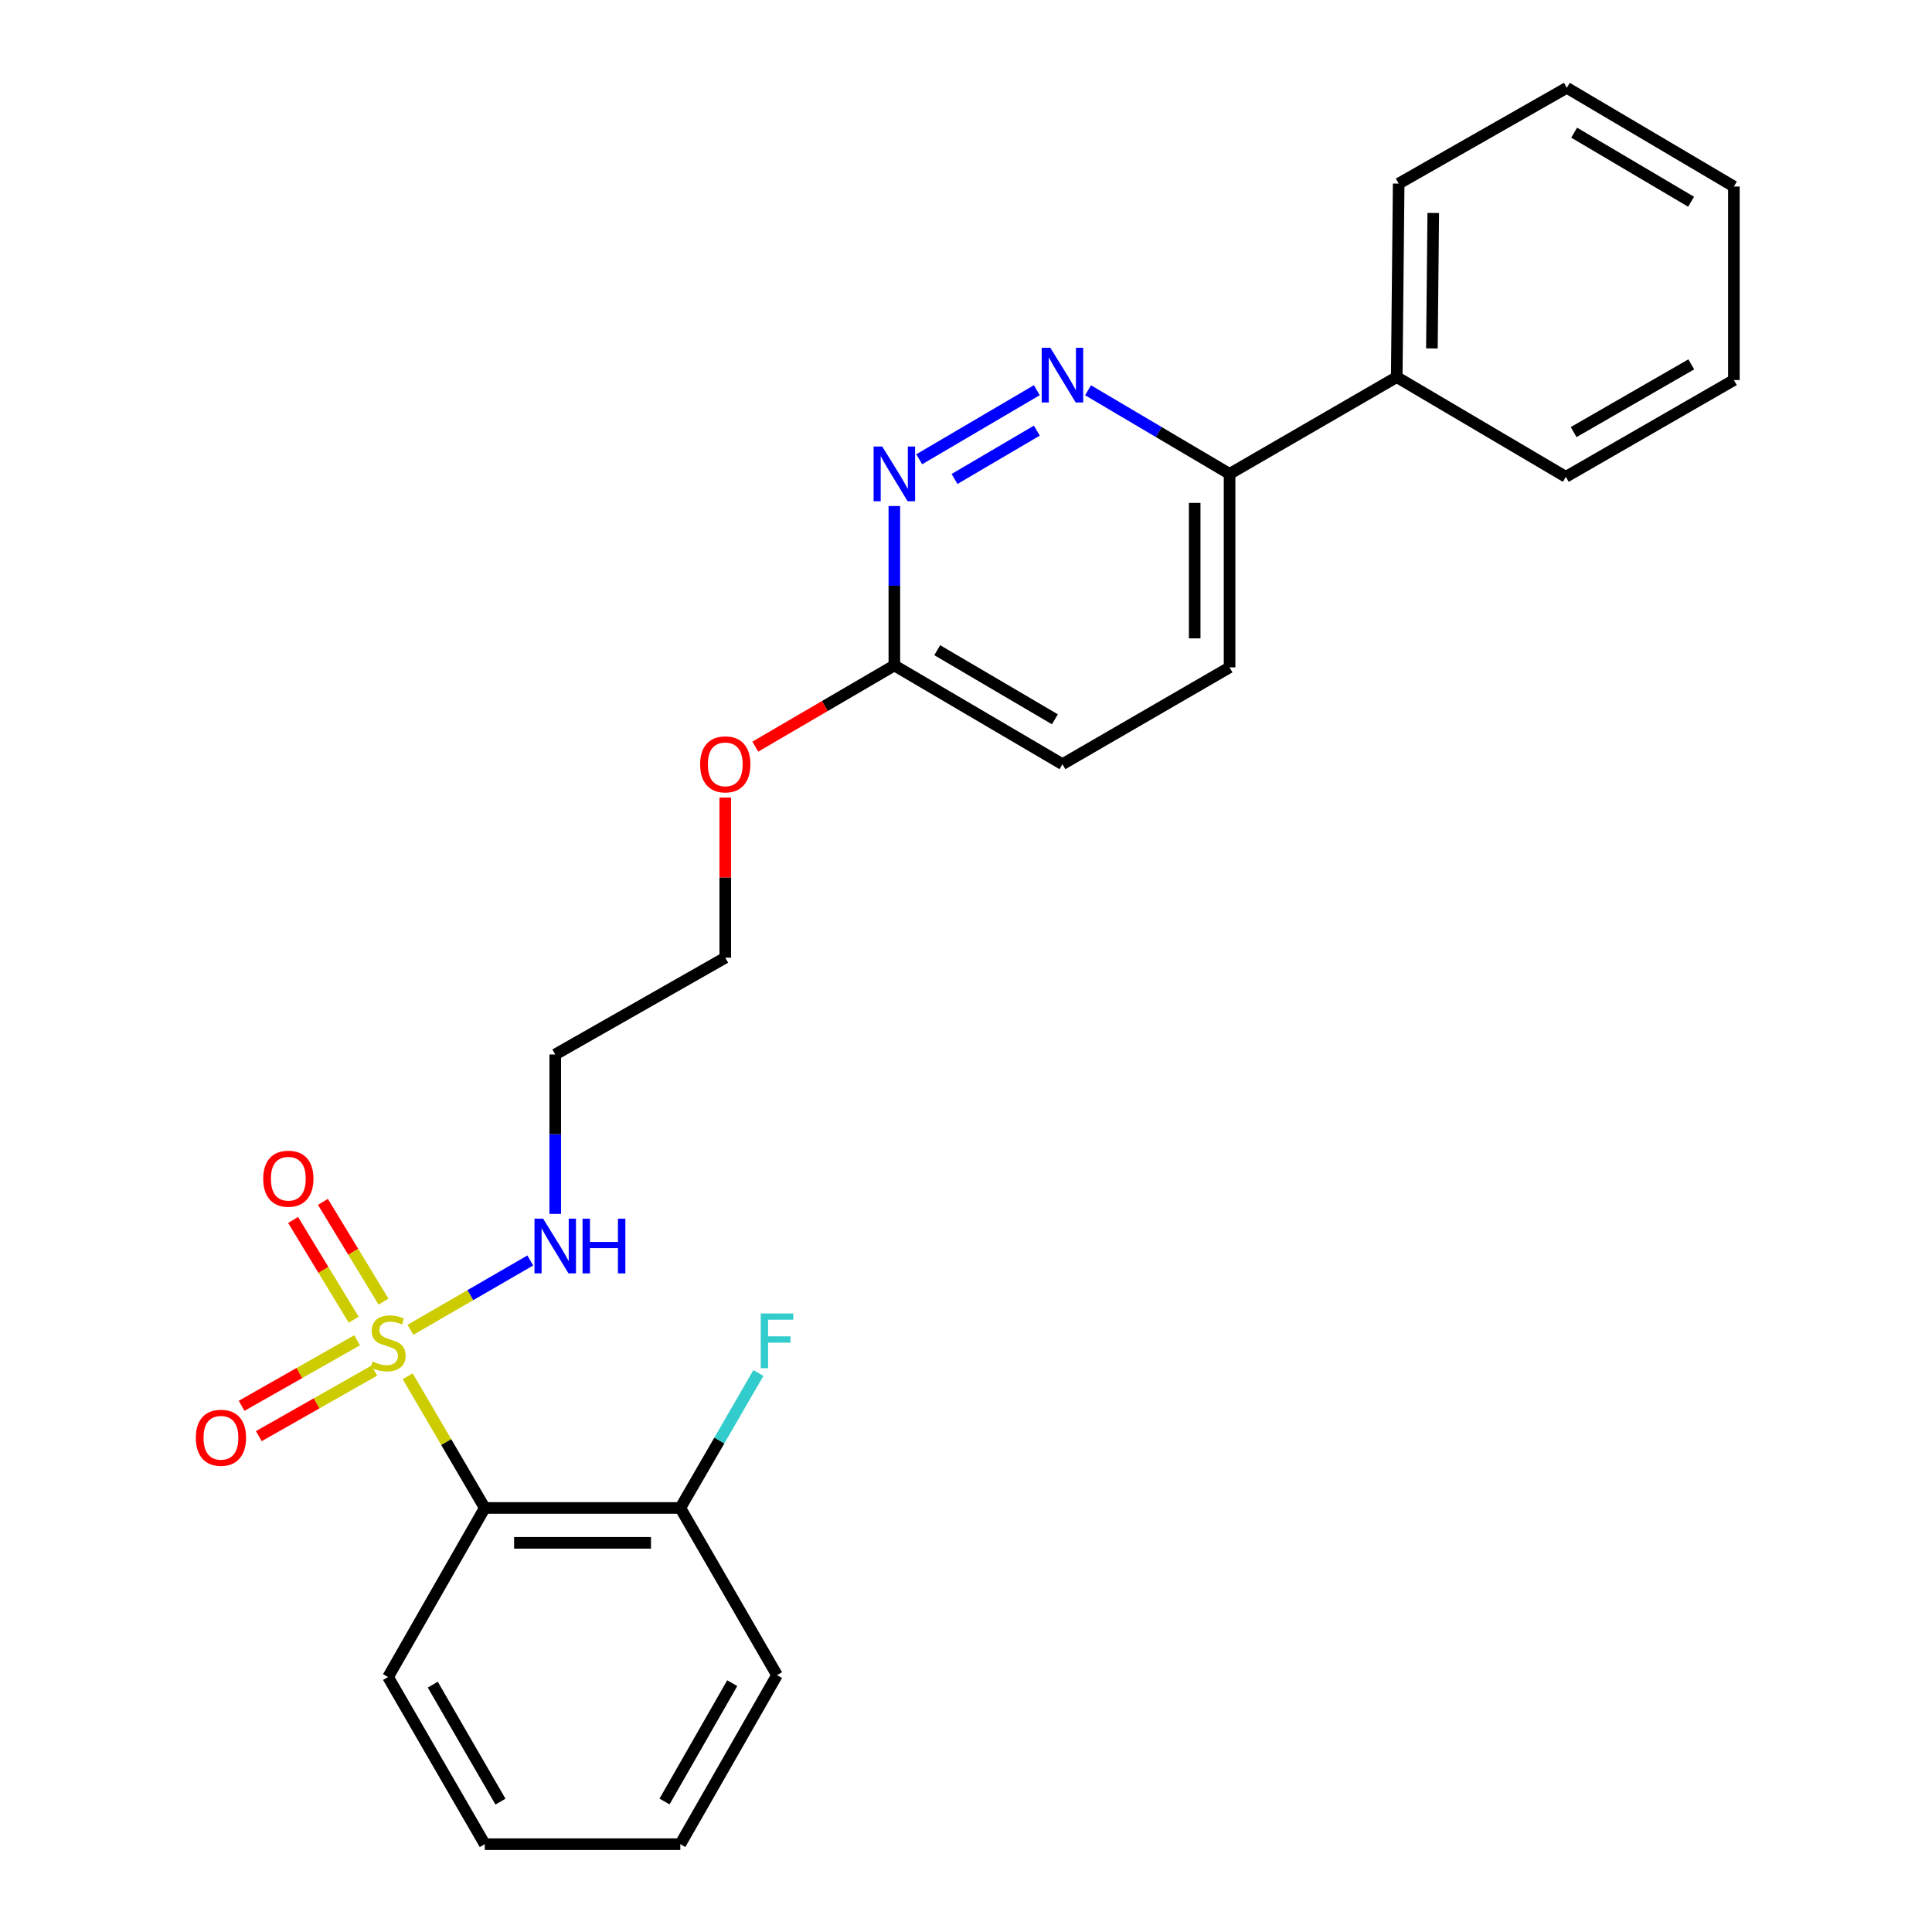 <?xml version='1.0' encoding='iso-8859-1'?>
<svg version='1.1' baseProfile='full'
              xmlns='http://www.w3.org/2000/svg'
                      xmlns:rdkit='http://www.rdkit.org/xml'
                      xmlns:xlink='http://www.w3.org/1999/xlink'
                  xml:space='preserve'
width='1000px' height='1000px' viewBox='0 0 1000 1000'>
<!-- END OF HEADER -->
<rect style='opacity:1.0;fill:#FFFFFF;stroke:none' width='1000' height='1000' x='0' y='0'> </rect>
<path class='bond-0' d='M 211.023,712.36 L 230.972,746.437' style='fill:none;fill-rule:evenodd;stroke:#CCCC00;stroke-width:6px;stroke-linecap:butt;stroke-linejoin:miter;stroke-opacity:1' />
<path class='bond-0' d='M 230.972,746.437 L 250.92,780.514' style='fill:none;fill-rule:evenodd;stroke:#000000;stroke-width:6px;stroke-linecap:butt;stroke-linejoin:miter;stroke-opacity:1' />
<path class='bond-3' d='M 198.492,673.711 L 182.814,647.899' style='fill:none;fill-rule:evenodd;stroke:#CCCC00;stroke-width:6px;stroke-linecap:butt;stroke-linejoin:miter;stroke-opacity:1' />
<path class='bond-3' d='M 182.814,647.899 L 167.136,622.088' style='fill:none;fill-rule:evenodd;stroke:#FF0000;stroke-width:6px;stroke-linecap:butt;stroke-linejoin:miter;stroke-opacity:1' />
<path class='bond-3' d='M 183.062,683.083 L 167.384,657.271' style='fill:none;fill-rule:evenodd;stroke:#CCCC00;stroke-width:6px;stroke-linecap:butt;stroke-linejoin:miter;stroke-opacity:1' />
<path class='bond-3' d='M 167.384,657.271 L 151.706,631.459' style='fill:none;fill-rule:evenodd;stroke:#FF0000;stroke-width:6px;stroke-linecap:butt;stroke-linejoin:miter;stroke-opacity:1' />
<path class='bond-4' d='M 184.841,693.717 L 154.949,710.682' style='fill:none;fill-rule:evenodd;stroke:#CCCC00;stroke-width:6px;stroke-linecap:butt;stroke-linejoin:miter;stroke-opacity:1' />
<path class='bond-4' d='M 154.949,710.682 L 125.057,727.646' style='fill:none;fill-rule:evenodd;stroke:#FF0000;stroke-width:6px;stroke-linecap:butt;stroke-linejoin:miter;stroke-opacity:1' />
<path class='bond-4' d='M 193.752,709.418 L 163.86,726.382' style='fill:none;fill-rule:evenodd;stroke:#CCCC00;stroke-width:6px;stroke-linecap:butt;stroke-linejoin:miter;stroke-opacity:1' />
<path class='bond-4' d='M 163.86,726.382 L 133.968,743.347' style='fill:none;fill-rule:evenodd;stroke:#FF0000;stroke-width:6px;stroke-linecap:butt;stroke-linejoin:miter;stroke-opacity:1' />
<path class='bond-6' d='M 212.442,688.304 L 243.462,670.358' style='fill:none;fill-rule:evenodd;stroke:#CCCC00;stroke-width:6px;stroke-linecap:butt;stroke-linejoin:miter;stroke-opacity:1' />
<path class='bond-6' d='M 243.462,670.358 L 274.482,652.412' style='fill:none;fill-rule:evenodd;stroke:#0000FF;stroke-width:6px;stroke-linecap:butt;stroke-linejoin:miter;stroke-opacity:1' />
<path class='bond-8' d='M 250.92,780.514 L 352.127,780.514' style='fill:none;fill-rule:evenodd;stroke:#000000;stroke-width:6px;stroke-linecap:butt;stroke-linejoin:miter;stroke-opacity:1' />
<path class='bond-8' d='M 266.101,798.567 L 336.946,798.567' style='fill:none;fill-rule:evenodd;stroke:#000000;stroke-width:6px;stroke-linecap:butt;stroke-linejoin:miter;stroke-opacity:1' />
<path class='bond-14' d='M 250.92,780.514 L 200.863,868.031' style='fill:none;fill-rule:evenodd;stroke:#000000;stroke-width:6px;stroke-linecap:butt;stroke-linejoin:miter;stroke-opacity:1' />
<path class='bond-1' d='M 536.656,201.962 L 475.791,237.717' style='fill:none;fill-rule:evenodd;stroke:#0000FF;stroke-width:6px;stroke-linecap:butt;stroke-linejoin:miter;stroke-opacity:1' />
<path class='bond-1' d='M 536.67,222.892 L 494.065,247.919' style='fill:none;fill-rule:evenodd;stroke:#0000FF;stroke-width:6px;stroke-linecap:butt;stroke-linejoin:miter;stroke-opacity:1' />
<path class='bond-26' d='M 563.17,202.001 L 599.796,223.641' style='fill:none;fill-rule:evenodd;stroke:#0000FF;stroke-width:6px;stroke-linecap:butt;stroke-linejoin:miter;stroke-opacity:1' />
<path class='bond-26' d='M 599.796,223.641 L 636.423,245.282' style='fill:none;fill-rule:evenodd;stroke:#000000;stroke-width:6px;stroke-linecap:butt;stroke-linejoin:miter;stroke-opacity:1' />
<path class='bond-2' d='M 462.913,261.92 L 462.913,303.177' style='fill:none;fill-rule:evenodd;stroke:#0000FF;stroke-width:6px;stroke-linecap:butt;stroke-linejoin:miter;stroke-opacity:1' />
<path class='bond-2' d='M 462.913,303.177 L 462.913,344.433' style='fill:none;fill-rule:evenodd;stroke:#000000;stroke-width:6px;stroke-linecap:butt;stroke-linejoin:miter;stroke-opacity:1' />
<path class='bond-5' d='M 636.423,245.282 L 636.423,345.436' style='fill:none;fill-rule:evenodd;stroke:#000000;stroke-width:6px;stroke-linecap:butt;stroke-linejoin:miter;stroke-opacity:1' />
<path class='bond-5' d='M 618.369,260.305 L 618.369,330.413' style='fill:none;fill-rule:evenodd;stroke:#000000;stroke-width:6px;stroke-linecap:butt;stroke-linejoin:miter;stroke-opacity:1' />
<path class='bond-9' d='M 636.423,245.282 L 722.947,195.184' style='fill:none;fill-rule:evenodd;stroke:#000000;stroke-width:6px;stroke-linecap:butt;stroke-linejoin:miter;stroke-opacity:1' />
<path class='bond-13' d='M 287.387,628.307 L 287.387,587.051' style='fill:none;fill-rule:evenodd;stroke:#0000FF;stroke-width:6px;stroke-linecap:butt;stroke-linejoin:miter;stroke-opacity:1' />
<path class='bond-13' d='M 287.387,587.051 L 287.387,545.795' style='fill:none;fill-rule:evenodd;stroke:#000000;stroke-width:6px;stroke-linecap:butt;stroke-linejoin:miter;stroke-opacity:1' />
<path class='bond-7' d='M 462.913,344.433 L 426.921,365.452' style='fill:none;fill-rule:evenodd;stroke:#000000;stroke-width:6px;stroke-linecap:butt;stroke-linejoin:miter;stroke-opacity:1' />
<path class='bond-7' d='M 426.921,365.452 L 390.929,386.471' style='fill:none;fill-rule:evenodd;stroke:#FF0000;stroke-width:6px;stroke-linecap:butt;stroke-linejoin:miter;stroke-opacity:1' />
<path class='bond-11' d='M 462.913,344.433 L 549.918,395.543' style='fill:none;fill-rule:evenodd;stroke:#000000;stroke-width:6px;stroke-linecap:butt;stroke-linejoin:miter;stroke-opacity:1' />
<path class='bond-11' d='M 485.108,336.533 L 546.012,372.311' style='fill:none;fill-rule:evenodd;stroke:#000000;stroke-width:6px;stroke-linecap:butt;stroke-linejoin:miter;stroke-opacity:1' />
<path class='bond-12' d='M 352.127,780.514 L 372.336,745.591' style='fill:none;fill-rule:evenodd;stroke:#000000;stroke-width:6px;stroke-linecap:butt;stroke-linejoin:miter;stroke-opacity:1' />
<path class='bond-12' d='M 372.336,745.591 L 392.545,710.669' style='fill:none;fill-rule:evenodd;stroke:#33CCCC;stroke-width:6px;stroke-linecap:butt;stroke-linejoin:miter;stroke-opacity:1' />
<path class='bond-17' d='M 352.127,780.514 L 402.184,867.038' style='fill:none;fill-rule:evenodd;stroke:#000000;stroke-width:6px;stroke-linecap:butt;stroke-linejoin:miter;stroke-opacity:1' />
<path class='bond-18' d='M 722.947,195.184 L 723.95,95.03' style='fill:none;fill-rule:evenodd;stroke:#000000;stroke-width:6px;stroke-linecap:butt;stroke-linejoin:miter;stroke-opacity:1' />
<path class='bond-18' d='M 741.149,180.342 L 741.851,110.234' style='fill:none;fill-rule:evenodd;stroke:#000000;stroke-width:6px;stroke-linecap:butt;stroke-linejoin:miter;stroke-opacity:1' />
<path class='bond-19' d='M 722.947,195.184 L 810.474,246.806' style='fill:none;fill-rule:evenodd;stroke:#000000;stroke-width:6px;stroke-linecap:butt;stroke-linejoin:miter;stroke-opacity:1' />
<path class='bond-10' d='M 636.423,345.436 L 549.918,395.543' style='fill:none;fill-rule:evenodd;stroke:#000000;stroke-width:6px;stroke-linecap:butt;stroke-linejoin:miter;stroke-opacity:1' />
<path class='bond-16' d='M 287.387,545.795 L 375.396,495.697' style='fill:none;fill-rule:evenodd;stroke:#000000;stroke-width:6px;stroke-linecap:butt;stroke-linejoin:miter;stroke-opacity:1' />
<path class='bond-20' d='M 200.863,868.031 L 250.92,954.545' style='fill:none;fill-rule:evenodd;stroke:#000000;stroke-width:6px;stroke-linecap:butt;stroke-linejoin:miter;stroke-opacity:1' />
<path class='bond-20' d='M 223.997,871.967 L 259.037,932.527' style='fill:none;fill-rule:evenodd;stroke:#000000;stroke-width:6px;stroke-linecap:butt;stroke-linejoin:miter;stroke-opacity:1' />
<path class='bond-15' d='M 375.396,412.807 L 375.396,454.252' style='fill:none;fill-rule:evenodd;stroke:#FF0000;stroke-width:6px;stroke-linecap:butt;stroke-linejoin:miter;stroke-opacity:1' />
<path class='bond-15' d='M 375.396,454.252 L 375.396,495.697' style='fill:none;fill-rule:evenodd;stroke:#000000;stroke-width:6px;stroke-linecap:butt;stroke-linejoin:miter;stroke-opacity:1' />
<path class='bond-25' d='M 402.184,867.038 L 352.127,954.545' style='fill:none;fill-rule:evenodd;stroke:#000000;stroke-width:6px;stroke-linecap:butt;stroke-linejoin:miter;stroke-opacity:1' />
<path class='bond-25' d='M 379.005,871.2 L 343.966,932.455' style='fill:none;fill-rule:evenodd;stroke:#000000;stroke-width:6px;stroke-linecap:butt;stroke-linejoin:miter;stroke-opacity:1' />
<path class='bond-23' d='M 723.95,95.03 L 810.985,45.455' style='fill:none;fill-rule:evenodd;stroke:#000000;stroke-width:6px;stroke-linecap:butt;stroke-linejoin:miter;stroke-opacity:1' />
<path class='bond-22' d='M 810.474,246.806 L 897.459,196.719' style='fill:none;fill-rule:evenodd;stroke:#000000;stroke-width:6px;stroke-linecap:butt;stroke-linejoin:miter;stroke-opacity:1' />
<path class='bond-22' d='M 814.513,223.648 L 875.403,188.587' style='fill:none;fill-rule:evenodd;stroke:#000000;stroke-width:6px;stroke-linecap:butt;stroke-linejoin:miter;stroke-opacity:1' />
<path class='bond-21' d='M 250.92,954.545 L 352.127,954.545' style='fill:none;fill-rule:evenodd;stroke:#000000;stroke-width:6px;stroke-linecap:butt;stroke-linejoin:miter;stroke-opacity:1' />
<path class='bond-24' d='M 897.459,196.719 L 897.459,96.545' style='fill:none;fill-rule:evenodd;stroke:#000000;stroke-width:6px;stroke-linecap:butt;stroke-linejoin:miter;stroke-opacity:1' />
<path class='bond-27' d='M 810.985,45.455 L 897.459,96.545' style='fill:none;fill-rule:evenodd;stroke:#000000;stroke-width:6px;stroke-linecap:butt;stroke-linejoin:miter;stroke-opacity:1' />
<path class='bond-27' d='M 814.773,68.661 L 875.305,104.424' style='fill:none;fill-rule:evenodd;stroke:#000000;stroke-width:6px;stroke-linecap:butt;stroke-linejoin:miter;stroke-opacity:1' />
<path  class='atom-0' d='M 192.863 704.723
Q 193.183 704.843, 194.503 705.403
Q 195.823 705.963, 197.263 706.323
Q 198.743 706.643, 200.183 706.643
Q 202.863 706.643, 204.423 705.363
Q 205.983 704.043, 205.983 701.763
Q 205.983 700.203, 205.183 699.243
Q 204.423 698.283, 203.223 697.763
Q 202.023 697.243, 200.023 696.643
Q 197.503 695.883, 195.983 695.163
Q 194.503 694.443, 193.423 692.923
Q 192.383 691.403, 192.383 688.843
Q 192.383 685.283, 194.783 683.083
Q 197.223 680.883, 202.023 680.883
Q 205.303 680.883, 209.023 682.443
L 208.103 685.523
Q 204.703 684.123, 202.143 684.123
Q 199.383 684.123, 197.863 685.283
Q 196.343 686.403, 196.383 688.363
Q 196.383 689.883, 197.143 690.803
Q 197.943 691.723, 199.063 692.243
Q 200.223 692.763, 202.143 693.363
Q 204.703 694.163, 206.223 694.963
Q 207.743 695.763, 208.823 697.403
Q 209.943 699.003, 209.943 701.763
Q 209.943 705.683, 207.303 707.803
Q 204.703 709.883, 200.343 709.883
Q 197.823 709.883, 195.903 709.323
Q 194.023 708.803, 191.783 707.883
L 192.863 704.723
' fill='#CCCC00'/>
<path  class='atom-2' d='M 543.658 180.011
L 552.938 195.011
Q 553.858 196.491, 555.338 199.171
Q 556.818 201.851, 556.898 202.011
L 556.898 180.011
L 560.658 180.011
L 560.658 208.331
L 556.778 208.331
L 546.818 191.931
Q 545.658 190.011, 544.418 187.811
Q 543.218 185.611, 542.858 184.931
L 542.858 208.331
L 539.178 208.331
L 539.178 180.011
L 543.658 180.011
' fill='#0000FF'/>
<path  class='atom-3' d='M 456.653 231.122
L 465.933 246.122
Q 466.853 247.602, 468.333 250.282
Q 469.813 252.962, 469.893 253.122
L 469.893 231.122
L 473.653 231.122
L 473.653 259.442
L 469.773 259.442
L 459.813 243.042
Q 458.653 241.122, 457.413 238.922
Q 456.213 236.722, 455.853 236.042
L 455.853 259.442
L 452.173 259.442
L 452.173 231.122
L 456.653 231.122
' fill='#0000FF'/>
<path  class='atom-4' d='M 136.241 610.093
Q 136.241 603.293, 139.601 599.493
Q 142.961 595.693, 149.241 595.693
Q 155.521 595.693, 158.881 599.493
Q 162.241 603.293, 162.241 610.093
Q 162.241 616.973, 158.841 620.893
Q 155.441 624.773, 149.241 624.773
Q 143.001 624.773, 139.601 620.893
Q 136.241 617.013, 136.241 610.093
M 149.241 621.573
Q 153.561 621.573, 155.881 618.693
Q 158.241 615.773, 158.241 610.093
Q 158.241 604.533, 155.881 601.733
Q 153.561 598.893, 149.241 598.893
Q 144.921 598.893, 142.561 601.693
Q 140.241 604.493, 140.241 610.093
Q 140.241 615.813, 142.561 618.693
Q 144.921 621.573, 149.241 621.573
' fill='#FF0000'/>
<path  class='atom-5' d='M 101.359 744.177
Q 101.359 737.377, 104.719 733.577
Q 108.079 729.777, 114.359 729.777
Q 120.639 729.777, 123.999 733.577
Q 127.359 737.377, 127.359 744.177
Q 127.359 751.057, 123.959 754.977
Q 120.559 758.857, 114.359 758.857
Q 108.119 758.857, 104.719 754.977
Q 101.359 751.097, 101.359 744.177
M 114.359 755.657
Q 118.679 755.657, 120.999 752.777
Q 123.359 749.857, 123.359 744.177
Q 123.359 738.617, 120.999 735.817
Q 118.679 732.977, 114.359 732.977
Q 110.039 732.977, 107.679 735.777
Q 105.359 738.577, 105.359 744.177
Q 105.359 749.897, 107.679 752.777
Q 110.039 755.657, 114.359 755.657
' fill='#FF0000'/>
<path  class='atom-7' d='M 281.127 630.786
L 290.407 645.786
Q 291.327 647.266, 292.807 649.946
Q 294.287 652.626, 294.367 652.786
L 294.367 630.786
L 298.127 630.786
L 298.127 659.106
L 294.247 659.106
L 284.287 642.706
Q 283.127 640.786, 281.887 638.586
Q 280.687 636.386, 280.327 635.706
L 280.327 659.106
L 276.647 659.106
L 276.647 630.786
L 281.127 630.786
' fill='#0000FF'/>
<path  class='atom-7' d='M 301.527 630.786
L 305.367 630.786
L 305.367 642.826
L 319.847 642.826
L 319.847 630.786
L 323.687 630.786
L 323.687 659.106
L 319.847 659.106
L 319.847 646.026
L 305.367 646.026
L 305.367 659.106
L 301.527 659.106
L 301.527 630.786
' fill='#0000FF'/>
<path  class='atom-13' d='M 393.764 679.85
L 410.604 679.85
L 410.604 683.09
L 397.564 683.09
L 397.564 691.69
L 409.164 691.69
L 409.164 694.97
L 397.564 694.97
L 397.564 708.17
L 393.764 708.17
L 393.764 679.85
' fill='#33CCCC'/>
<path  class='atom-16' d='M 362.396 395.623
Q 362.396 388.823, 365.756 385.023
Q 369.116 381.223, 375.396 381.223
Q 381.676 381.223, 385.036 385.023
Q 388.396 388.823, 388.396 395.623
Q 388.396 402.503, 384.996 406.423
Q 381.596 410.303, 375.396 410.303
Q 369.156 410.303, 365.756 406.423
Q 362.396 402.543, 362.396 395.623
M 375.396 407.103
Q 379.716 407.103, 382.036 404.223
Q 384.396 401.303, 384.396 395.623
Q 384.396 390.063, 382.036 387.263
Q 379.716 384.423, 375.396 384.423
Q 371.076 384.423, 368.716 387.223
Q 366.396 390.023, 366.396 395.623
Q 366.396 401.343, 368.716 404.223
Q 371.076 407.103, 375.396 407.103
' fill='#FF0000'/>
</svg>

